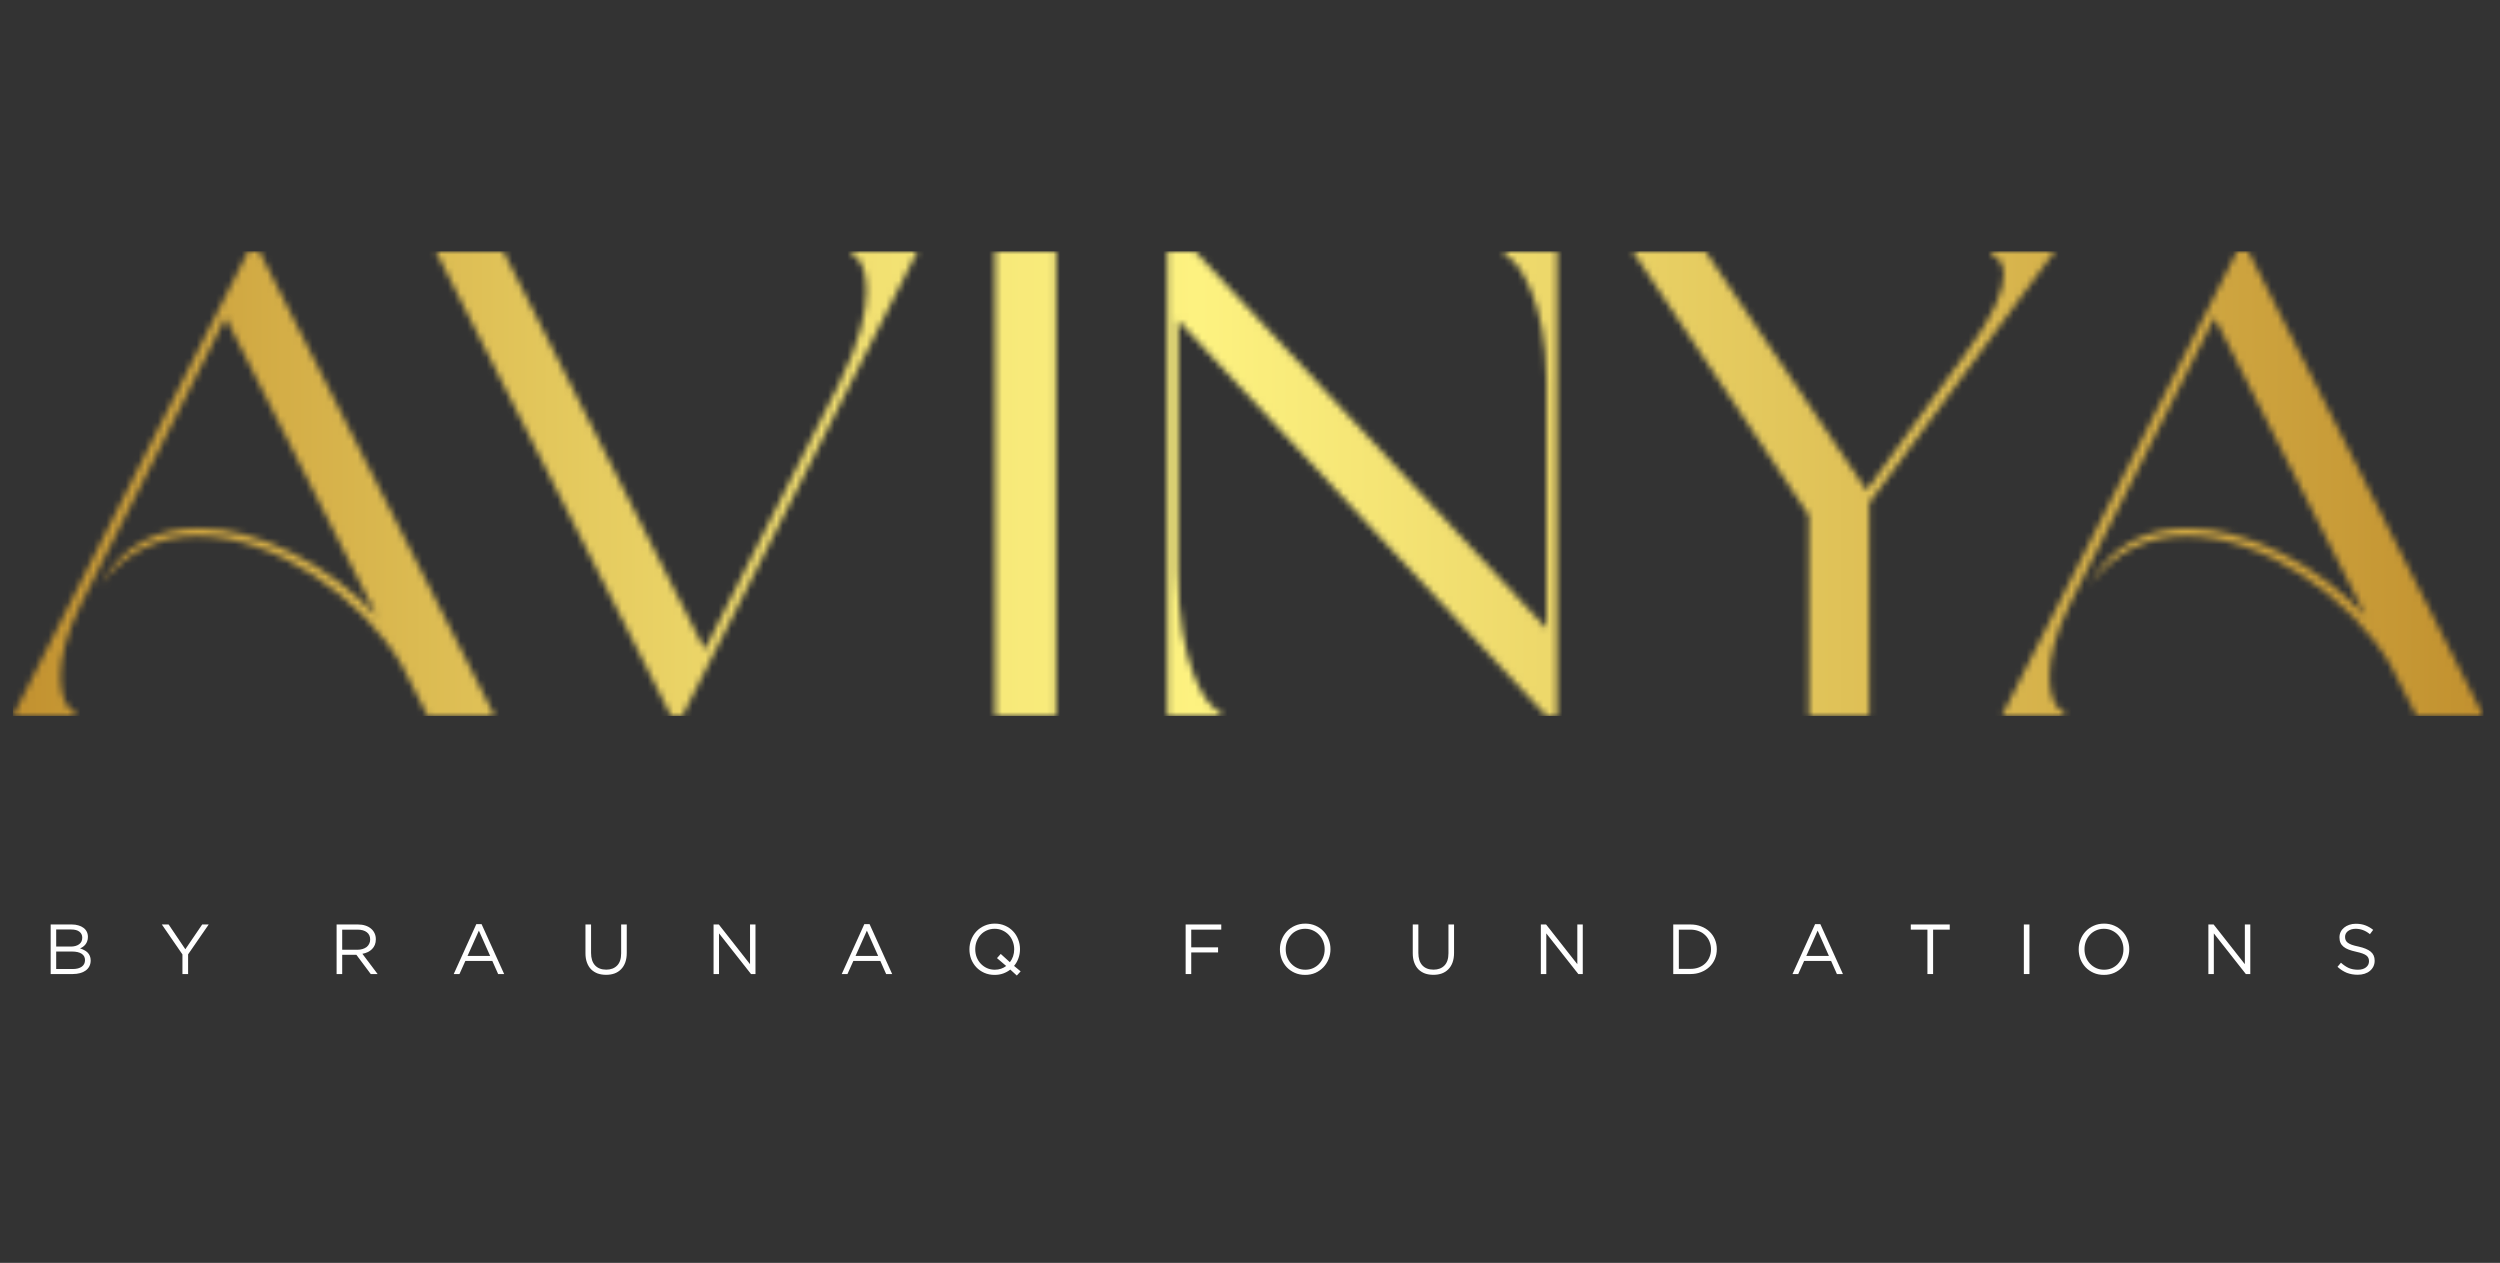 <svg width="388" height="196" viewBox="0 0 388 196" fill="none" xmlns="http://www.w3.org/2000/svg">
<rect x="0" y="0" width="388" height="196" fill="#333333" stroke="none"/>
<path d="M11.139 143.478C11.52 143.478 11.864 143.525 12.172 143.621C12.48 143.709 12.744 143.837 12.964 144.005C13.183 144.167 13.352 144.368 13.469 144.61C13.586 144.844 13.645 145.108 13.645 145.401C13.645 145.658 13.608 145.881 13.535 146.072C13.469 146.262 13.378 146.431 13.26 146.577C13.143 146.724 13.011 146.849 12.865 146.951C12.725 147.046 12.579 147.127 12.425 147.193C12.652 147.259 12.865 147.347 13.062 147.457C13.268 147.559 13.444 147.684 13.59 147.83C13.737 147.977 13.854 148.153 13.942 148.358C14.03 148.563 14.074 148.798 14.074 149.062C14.074 149.391 14.008 149.688 13.876 149.952C13.744 150.216 13.553 150.439 13.304 150.622C13.062 150.798 12.769 150.934 12.425 151.029C12.081 151.124 11.7 151.172 11.282 151.172H7.864V143.478H11.139ZM10.996 146.907C11.516 146.907 11.941 146.79 12.271 146.555C12.601 146.321 12.766 145.977 12.766 145.522C12.766 145.134 12.619 144.826 12.326 144.599C12.033 144.372 11.612 144.258 11.062 144.258H8.721V146.907H10.996ZM11.304 150.391C11.89 150.391 12.352 150.271 12.689 150.029C13.026 149.787 13.194 149.446 13.194 149.007C13.194 148.582 13.022 148.255 12.678 148.028C12.333 147.794 11.824 147.677 11.15 147.677H8.721V150.391H11.304Z" fill="white"/>
<path d="M29.193 148.116V151.172H28.314V148.127L25.115 143.478H26.17L28.764 147.325L31.38 143.478H32.392L29.193 148.116Z" fill="white"/>
<path d="M58.605 151.172H57.538L55.307 148.182H53.109V151.172H52.24V143.478H55.549C55.974 143.478 56.355 143.533 56.692 143.643C57.036 143.753 57.33 143.91 57.571 144.115C57.813 144.313 58 144.555 58.132 144.841C58.264 145.119 58.33 145.431 58.33 145.775C58.33 146.097 58.279 146.387 58.176 146.643C58.073 146.893 57.927 147.112 57.736 147.303C57.553 147.486 57.333 147.64 57.077 147.765C56.82 147.889 56.542 147.977 56.241 148.028L58.605 151.172ZM57.45 145.808C57.45 145.324 57.278 144.951 56.934 144.687C56.59 144.416 56.106 144.28 55.483 144.28H53.109V147.402H55.472C55.758 147.402 56.022 147.365 56.263 147.292C56.505 147.219 56.714 147.116 56.89 146.984C57.066 146.845 57.201 146.676 57.297 146.479C57.399 146.281 57.45 146.057 57.45 145.808Z" fill="white"/>
<path d="M74.739 143.423L78.245 151.172H77.311L76.409 149.138H72.222L71.309 151.172H70.419L73.925 143.423H74.739ZM76.069 148.358L74.321 144.434L72.562 148.358H76.069Z" fill="white"/>
<path d="M97.272 143.478V147.885C97.272 148.45 97.195 148.944 97.041 149.369C96.887 149.794 96.667 150.15 96.381 150.435C96.103 150.721 95.766 150.937 95.37 151.084C94.982 151.223 94.546 151.293 94.062 151.293C93.586 151.293 93.15 151.223 92.754 151.084C92.366 150.937 92.029 150.725 91.743 150.446C91.465 150.161 91.248 149.809 91.095 149.391C90.941 148.974 90.864 148.494 90.864 147.951V143.478H91.732V147.896C91.732 148.732 91.937 149.373 92.348 149.82C92.765 150.267 93.344 150.49 94.084 150.49C94.795 150.49 95.359 150.278 95.777 149.853C96.195 149.428 96.403 148.794 96.403 147.951V143.478H97.272Z" fill="white"/>
<path d="M116.405 149.644V143.478H117.251V151.172H116.559L111.591 144.863V151.172H110.744V143.478H111.558L116.405 149.644Z" fill="white"/>
<mask id="mask0_741_175" style="mask-type:luminance" maskUnits="userSpaceOnUse" x="2" y="39" width="384" height="73">
<path d="M310.675 111.124H320.45C320.45 111.124 320.45 110.403 320.036 110.303C319.117 109.988 318.083 108.139 318.083 105.047C318.083 102.27 318.902 98.457 321.269 93.715L343.69 49.313L367.145 95.572C359.845 87.845 348.937 81.968 339.577 81.968C333.303 81.968 327.75 84.438 324.249 90.83C328.263 85.474 333.609 83.203 339.262 83.203C351.395 83.203 364.977 92.993 370.936 103.091L375.049 111.124H385.436L348.937 39H347.183L310.667 111.115L310.675 111.124ZM280.748 111.124H290.109V78.046L318.902 39H309.128C309.128 39 309.128 39.721 309.434 39.821C310.253 40.127 310.973 40.956 310.973 42.606C310.973 44.869 309.633 48.683 305.213 54.66L289.678 76.09L264.7 39H253.386L280.748 80.003V111.115V111.124ZM181.183 111.124H189.518C189.518 111.124 189.518 110.403 189.104 110.303C187.25 109.681 182.83 103.298 182.83 88.666V49.719L240.02 111.124H241.667V39H233.54C233.54 39 233.54 39.721 233.846 39.821C235.7 40.443 240.02 47.033 240.02 58.987V97.52L185.495 39H181.175V111.124H181.183ZM154.442 111.124H163.902V39H154.442V111.124ZM104.147 111.124H105.893L142.4 39H132.22C132.22 39 132.22 39.721 132.626 39.821C133.454 40.127 134.48 41.885 134.48 45.077C134.48 48.268 133.454 53.118 130.259 59.501L109.378 100.811L78.118 39H67.632L104.147 111.115V111.124ZM2 111.124H11.774C11.774 111.124 11.774 110.403 11.361 110.303C10.434 109.988 9.407 108.139 9.407 105.047C9.407 102.27 10.227 98.457 12.594 93.715L35.014 49.305L58.47 95.563C51.17 87.837 40.262 81.959 30.901 81.959C24.628 81.959 19.074 84.43 15.573 90.821C19.587 85.466 24.934 83.194 30.595 83.194C42.728 83.194 56.309 92.985 62.269 103.082L66.382 111.115H76.769L40.262 39H38.515L2 111.124Z" fill="white"/>
</mask>
<g mask="url(#mask0_741_175)">
<path d="M385.452 39H2V111.124H385.452V39Z" fill="url(#paint0_linear_741_175)"/>
</g>
<path d="M134.957 143.423L138.464 151.172H137.529L136.628 149.138H132.44L131.528 151.172H130.638L134.144 143.423H134.957ZM136.287 148.358L134.54 144.434L132.781 148.358H136.287Z" fill="white"/>
<path d="M157.381 149.908L158.403 150.754L157.81 151.403L156.798 150.479C156.469 150.736 156.102 150.937 155.699 151.084C155.296 151.23 154.853 151.304 154.369 151.304C153.783 151.304 153.248 151.198 152.765 150.985C152.288 150.773 151.878 150.487 151.534 150.128C151.189 149.761 150.922 149.34 150.731 148.864C150.548 148.38 150.456 147.871 150.456 147.336C150.456 146.801 150.552 146.295 150.742 145.819C150.933 145.335 151.2 144.91 151.545 144.544C151.889 144.178 152.303 143.888 152.787 143.676C153.27 143.456 153.805 143.346 154.391 143.346C154.978 143.346 155.509 143.452 155.985 143.665C156.469 143.877 156.883 144.167 157.227 144.533C157.572 144.892 157.835 145.313 158.019 145.797C158.209 146.273 158.304 146.779 158.304 147.314C158.304 147.797 158.224 148.263 158.062 148.71C157.909 149.157 157.681 149.556 157.381 149.908ZM156.161 149.919L154.732 148.699L155.315 148.05L156.733 149.336C156.945 149.065 157.11 148.761 157.227 148.424C157.344 148.08 157.403 147.717 157.403 147.336C157.403 146.896 157.326 146.482 157.172 146.094C157.026 145.705 156.817 145.368 156.546 145.083C156.275 144.797 155.952 144.57 155.578 144.401C155.212 144.233 154.809 144.148 154.369 144.148C153.93 144.148 153.523 144.233 153.149 144.401C152.783 144.562 152.468 144.786 152.204 145.072C151.94 145.357 151.731 145.694 151.578 146.083C151.431 146.464 151.358 146.874 151.358 147.314C151.358 147.754 151.431 148.168 151.578 148.556C151.731 148.944 151.944 149.281 152.215 149.567C152.486 149.853 152.805 150.08 153.171 150.249C153.545 150.417 153.952 150.501 154.391 150.501C154.736 150.501 155.058 150.45 155.359 150.348C155.659 150.245 155.926 150.102 156.161 149.919Z" fill="white"/>
<path d="M189.541 143.478V144.28H184.88V147.028H189.046V147.819H184.88V151.172H184.012V143.478H189.541Z" fill="white"/>
<path d="M206.49 147.314C206.49 147.849 206.395 148.358 206.204 148.842C206.014 149.318 205.746 149.739 205.402 150.106C205.057 150.472 204.643 150.765 204.16 150.985C203.676 151.198 203.141 151.304 202.555 151.304C201.969 151.304 201.434 151.198 200.95 150.985C200.474 150.773 200.064 150.487 199.719 150.128C199.375 149.761 199.107 149.34 198.917 148.864C198.734 148.38 198.642 147.871 198.642 147.336C198.642 146.801 198.737 146.295 198.928 145.819C199.118 145.335 199.386 144.91 199.73 144.544C200.075 144.178 200.489 143.888 200.972 143.676C201.456 143.456 201.991 143.346 202.577 143.346C203.163 143.346 203.694 143.452 204.171 143.665C204.654 143.877 205.068 144.167 205.413 144.533C205.757 144.892 206.021 145.313 206.204 145.797C206.395 146.273 206.49 146.779 206.49 147.314ZM205.589 147.336C205.589 146.896 205.512 146.482 205.358 146.094C205.211 145.705 205.002 145.368 204.731 145.083C204.46 144.797 204.138 144.57 203.764 144.401C203.398 144.233 202.995 144.148 202.555 144.148C202.115 144.148 201.709 144.233 201.335 144.401C200.968 144.562 200.653 144.786 200.39 145.072C200.126 145.357 199.917 145.694 199.763 146.083C199.617 146.464 199.543 146.874 199.543 147.314C199.543 147.754 199.617 148.168 199.763 148.556C199.917 148.944 200.129 149.281 200.401 149.567C200.672 149.853 200.99 150.08 201.357 150.249C201.731 150.417 202.137 150.501 202.577 150.501C203.017 150.501 203.42 150.421 203.786 150.26C204.16 150.091 204.478 149.864 204.742 149.578C205.006 149.292 205.211 148.959 205.358 148.578C205.512 148.19 205.589 147.776 205.589 147.336Z" fill="white"/>
<path d="M225.668 143.478V147.885C225.668 148.45 225.591 148.944 225.437 149.369C225.284 149.794 225.064 150.15 224.778 150.435C224.499 150.721 224.162 150.937 223.767 151.084C223.378 151.223 222.942 151.293 222.459 151.293C221.982 151.293 221.546 151.223 221.151 151.084C220.762 150.937 220.425 150.725 220.14 150.446C219.861 150.161 219.645 149.809 219.491 149.391C219.337 148.974 219.26 148.494 219.26 147.951V143.478H220.129V147.896C220.129 148.732 220.334 149.373 220.744 149.82C221.162 150.267 221.741 150.49 222.481 150.49C223.191 150.49 223.756 150.278 224.173 149.853C224.591 149.428 224.8 148.794 224.8 147.951V143.478H225.668Z" fill="white"/>
<path d="M244.8 149.644V143.478H245.646V151.172H244.953L239.985 144.863V151.172H239.139V143.478H239.952L244.8 149.644Z" fill="white"/>
<path d="M266.448 147.314C266.448 147.856 266.349 148.365 266.151 148.842C265.953 149.311 265.671 149.717 265.304 150.062C264.945 150.406 264.513 150.677 264.007 150.875C263.509 151.073 262.96 151.172 262.359 151.172H259.688V143.478H262.359C262.96 143.478 263.509 143.577 264.007 143.775C264.513 143.965 264.945 144.233 265.304 144.577C265.671 144.921 265.953 145.328 266.151 145.797C266.349 146.266 266.448 146.772 266.448 147.314ZM265.546 147.336C265.546 146.911 265.469 146.511 265.315 146.138C265.169 145.764 264.956 145.442 264.678 145.171C264.407 144.892 264.073 144.676 263.678 144.522C263.282 144.361 262.842 144.28 262.359 144.28H260.556V150.369H262.359C262.842 150.369 263.282 150.293 263.678 150.139C264.073 149.985 264.407 149.772 264.678 149.501C264.956 149.223 265.169 148.9 265.315 148.534C265.469 148.168 265.546 147.768 265.546 147.336Z" fill="white"/>
<path d="M282.516 143.423L286.022 151.172H285.088L284.187 149.138H279.999L279.087 151.172H278.196L281.703 143.423H282.516ZM283.846 148.358L282.098 144.434L280.34 148.358H283.846Z" fill="white"/>
<path d="M300.017 144.28V151.172H299.137V144.28H296.554V143.478H302.6V144.28H300.017Z" fill="white"/>
<path d="M314.101 143.478H314.969V151.172H314.101V143.478Z" fill="white"/>
<path d="M330.461 147.314C330.461 147.849 330.365 148.358 330.175 148.842C329.984 149.318 329.717 149.739 329.372 150.106C329.028 150.472 328.614 150.765 328.13 150.985C327.647 151.198 327.112 151.304 326.526 151.304C325.939 151.304 325.404 151.198 324.921 150.985C324.445 150.773 324.034 150.487 323.69 150.128C323.345 149.761 323.078 149.34 322.887 148.864C322.704 148.38 322.613 147.871 322.613 147.336C322.613 146.801 322.708 146.295 322.898 145.819C323.089 145.335 323.356 144.91 323.701 144.544C324.045 144.178 324.459 143.888 324.943 143.676C325.426 143.456 325.961 143.346 326.548 143.346C327.134 143.346 327.665 143.452 328.141 143.665C328.625 143.877 329.039 144.167 329.383 144.533C329.728 144.892 329.992 145.313 330.175 145.797C330.365 146.273 330.461 146.779 330.461 147.314ZM329.559 147.336C329.559 146.896 329.482 146.482 329.328 146.094C329.182 145.705 328.973 145.368 328.702 145.083C328.431 144.797 328.108 144.57 327.735 144.401C327.368 144.233 326.965 144.148 326.526 144.148C326.086 144.148 325.679 144.233 325.306 144.401C324.939 144.562 324.624 144.786 324.36 145.072C324.097 145.357 323.888 145.694 323.734 146.083C323.587 146.464 323.514 146.874 323.514 147.314C323.514 147.754 323.587 148.168 323.734 148.556C323.888 148.944 324.1 149.281 324.371 149.567C324.642 149.853 324.961 150.08 325.328 150.249C325.701 150.417 326.108 150.501 326.548 150.501C326.987 150.501 327.39 150.421 327.757 150.26C328.13 150.091 328.449 149.864 328.713 149.578C328.977 149.292 329.182 148.959 329.328 148.578C329.482 148.19 329.559 147.776 329.559 147.336Z" fill="white"/>
<path d="M348.401 149.644V143.478H349.247V151.172H348.555L343.587 144.863V151.172H342.74V143.478H343.554L348.401 149.644Z" fill="white"/>
<path d="M363.954 145.401C363.954 145.585 363.983 145.749 364.042 145.896C364.101 146.043 364.207 146.178 364.361 146.303C364.515 146.42 364.727 146.53 364.998 146.632C365.269 146.728 365.617 146.819 366.042 146.907C366.9 147.098 367.53 147.362 367.933 147.699C368.343 148.036 368.548 148.501 368.548 149.094C368.548 149.424 368.482 149.725 368.351 149.996C368.219 150.267 368.035 150.498 367.801 150.688C367.574 150.879 367.299 151.025 366.977 151.128C366.654 151.23 366.302 151.282 365.921 151.282C365.306 151.282 364.742 151.183 364.229 150.985C363.723 150.78 363.24 150.468 362.778 150.051L363.316 149.413C363.719 149.78 364.126 150.054 364.536 150.238C364.947 150.413 365.419 150.501 365.954 150.501C366.475 150.501 366.889 150.38 367.196 150.139C367.512 149.897 367.669 149.578 367.669 149.182C367.669 148.999 367.64 148.838 367.581 148.699C367.523 148.552 367.42 148.42 367.273 148.303C367.127 148.186 366.922 148.08 366.658 147.984C366.401 147.889 366.072 147.797 365.669 147.71C365.229 147.614 364.844 147.504 364.515 147.38C364.192 147.255 363.925 147.105 363.712 146.929C363.5 146.753 363.342 146.548 363.24 146.314C363.137 146.079 363.086 145.801 363.086 145.478C363.086 145.171 363.148 144.888 363.272 144.632C363.397 144.375 363.573 144.156 363.8 143.972C364.027 143.782 364.295 143.635 364.602 143.533C364.91 143.423 365.247 143.368 365.614 143.368C366.178 143.368 366.669 143.449 367.087 143.61C367.512 143.764 367.922 143.998 368.318 144.313L367.812 144.984C367.453 144.691 367.09 144.478 366.724 144.346C366.365 144.214 365.987 144.148 365.592 144.148C365.343 144.148 365.115 144.181 364.91 144.247C364.712 144.313 364.54 144.401 364.394 144.511C364.254 144.621 364.144 144.753 364.064 144.907C363.991 145.061 363.954 145.225 363.954 145.401Z" fill="white"/>
<defs>
<linearGradient id="paint0_linear_741_175" x1="2" y1="75.062" x2="385.452" y2="75.062" gradientUnits="userSpaceOnUse">
<stop stop-color="#C2912F"/>
<stop offset="0.11" stop-color="#D4AE47"/>
<stop offset="0.27" stop-color="#EAD366"/>
<stop offset="0.4" stop-color="#F7E979"/>
<stop offset="0.48" stop-color="#FDF280"/>
<stop offset="1" stop-color="#C2912F"/>
</linearGradient>
</defs>
</svg>
